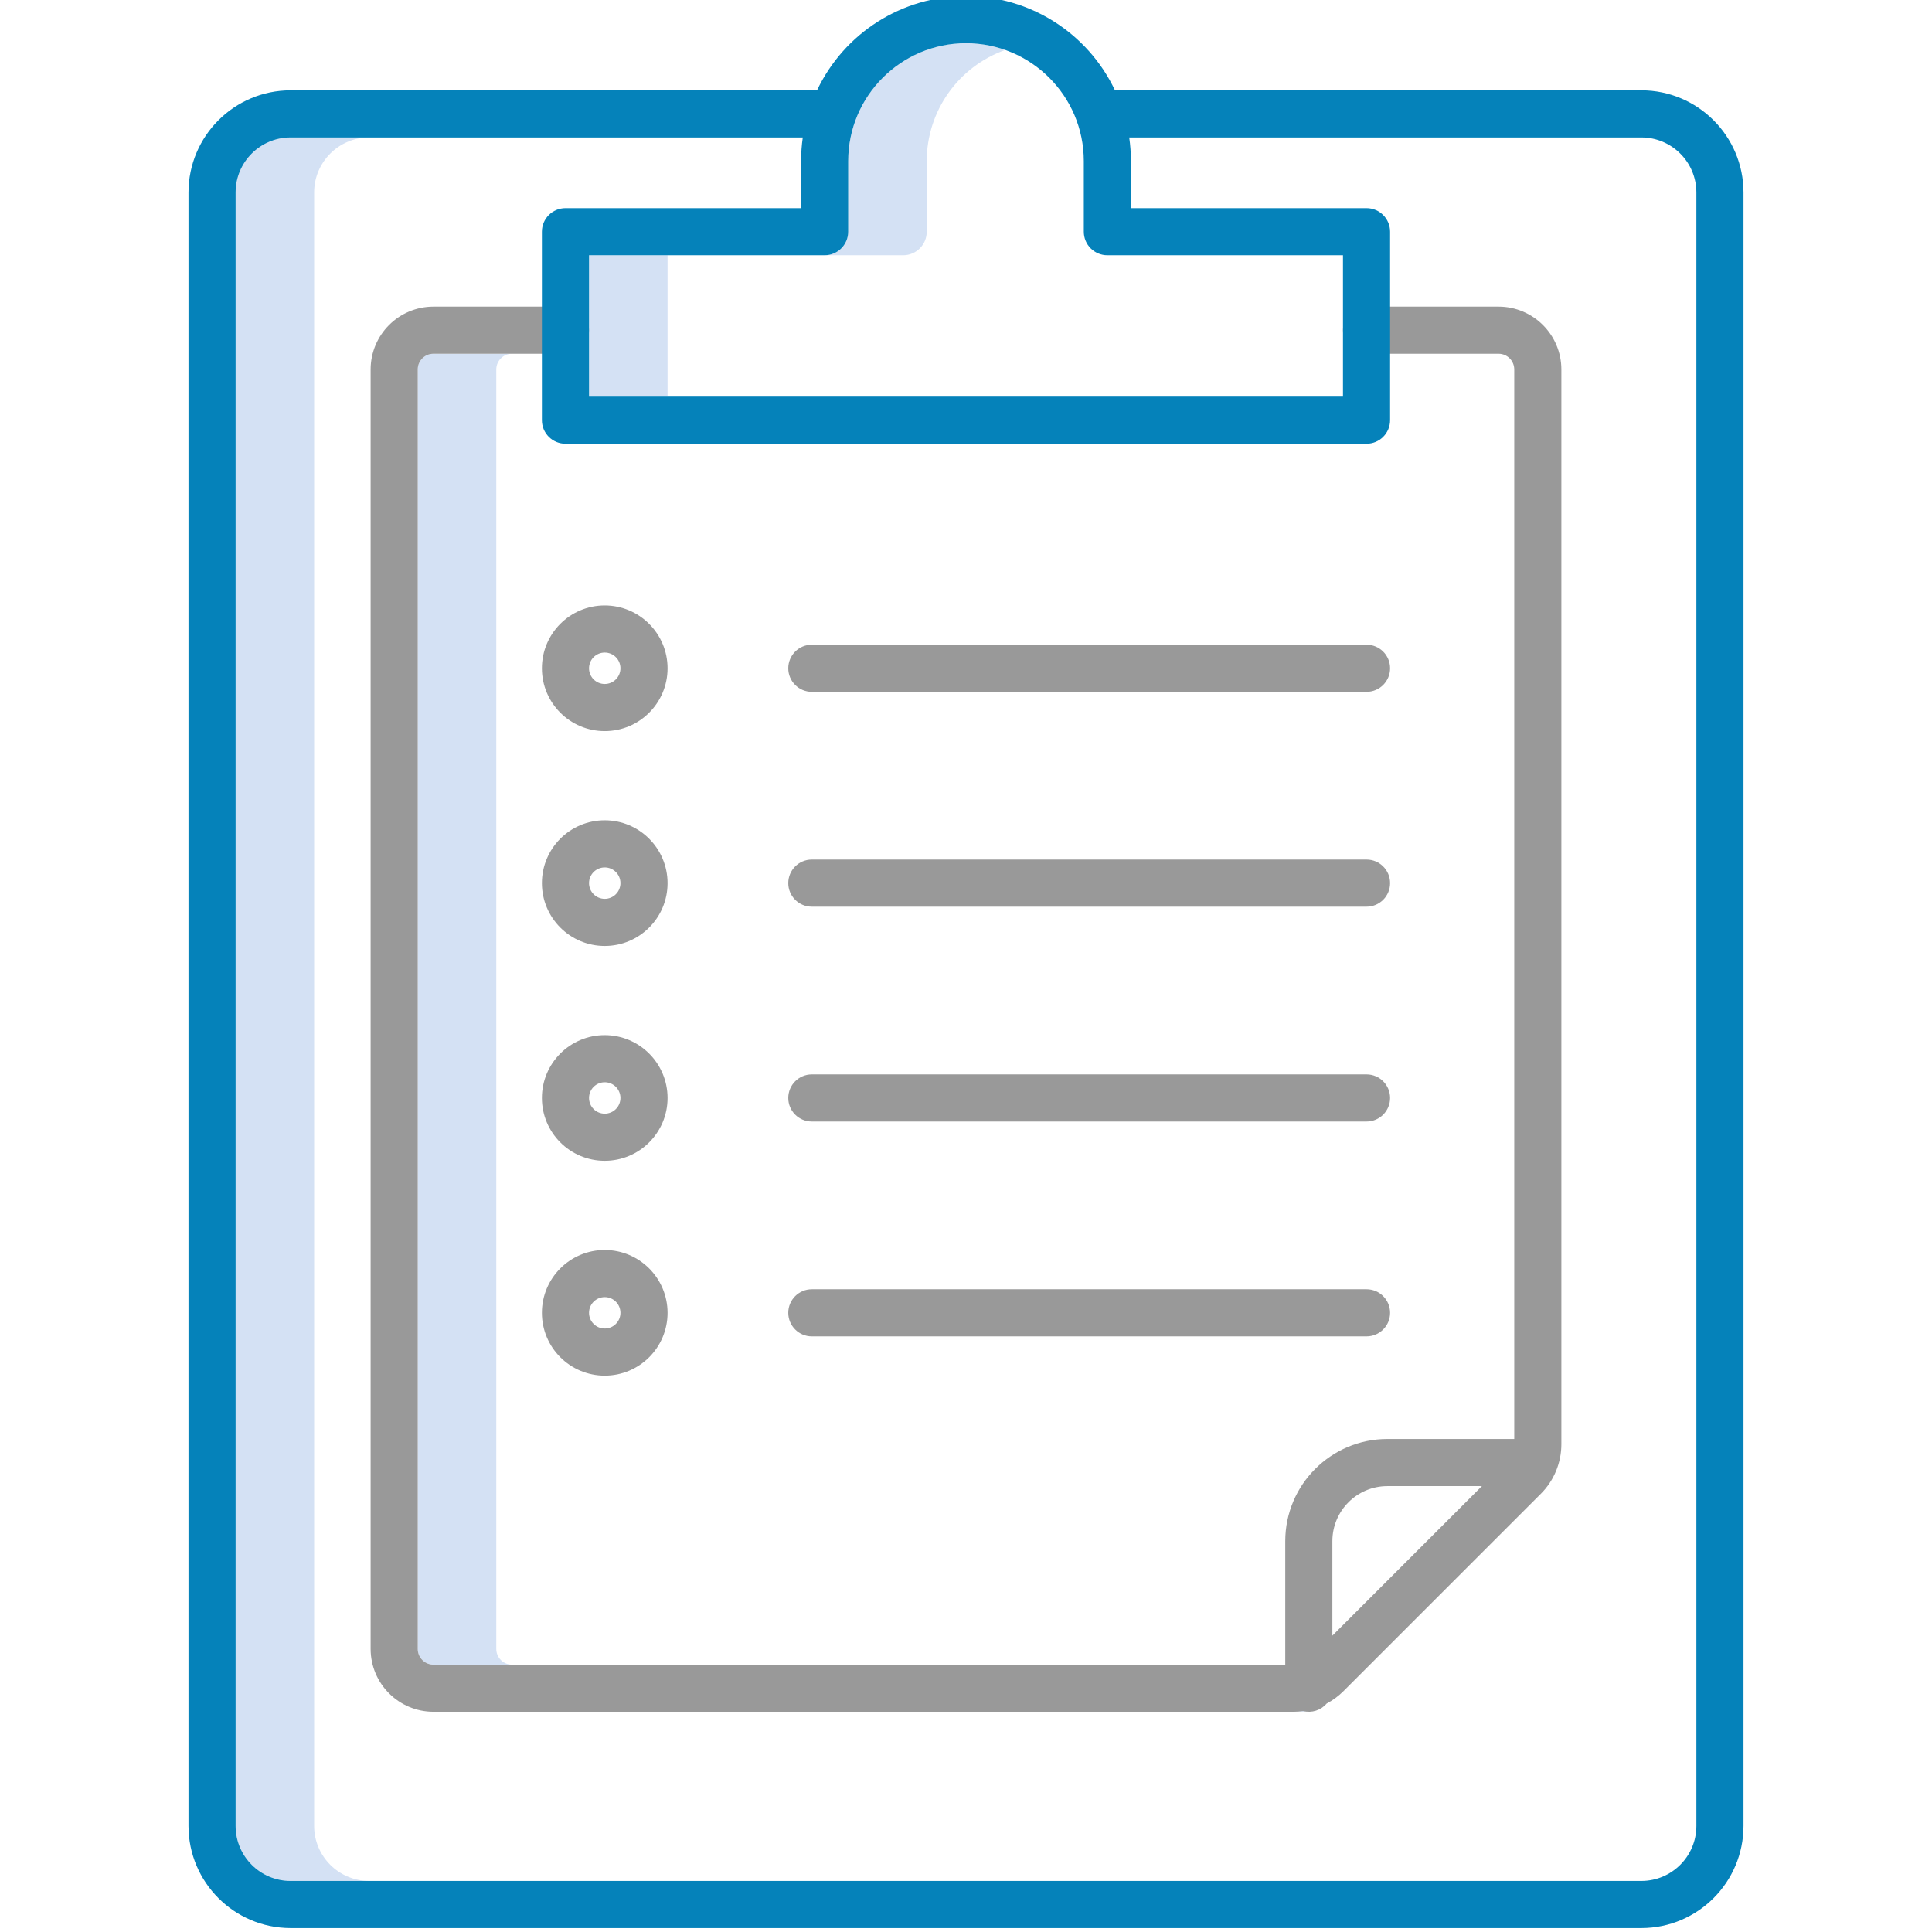 <svg height="491pt" viewBox="-47 1 491 492" width="491pt"
    xmlns="http://www.w3.org/2000/svg">
    <path d="m188.5 60v-18c.016-12.707 8.023-24.031 20-28.281-9.18-3.25-19.371-1.84-27.324 3.781-7.953 5.625-12.68 14.758-12.676 24.5v18c0 3.312-2.688 6-6 6h20c3.312 0 6-2.688 6-6zm0 0" fill="#d4e1f4"/>
    <path d="m102.5 66h20v36h-20zm0 0" fill="#d4e1f4"/>
    <path d="m78.883 420.918v-325.836c0-2.211 1.793-4 4-4h-20c-2.207 0-4 1.789-4 4v325.836c0 2.211 1.793 4 4 4h20c-2.207 0-4-1.789-4-4zm0 0" fill="#d4e1f4"/>
    <path d="m281.93 436.918h3.871c-.488 0-.973-.062-1.441-.18-.805.113-1.617.176-2.43.18zm0 0" fill="#d4e1f4"/>
    <path d="m32.5 466v-416c.008-7.73 6.27-13.992 14-14h-20c-7.73.008-13.992 6.27-14 14v416c.008 7.727 6.27 13.992 14 14h20c-7.73-.008-13.992-6.273-14-14zm0 0" fill="#d4e1f4"/>
    <g fill="#999999">
        <path d="m284.359 436.738c2.188.551 4.504-.184 5.973-1.902 1.594-.844 3.051-1.922 4.324-3.199l50.188-50.188c3.387-3.367 5.285-7.949 5.273-12.727v-273.641c-.012-8.832-7.168-15.992-16-16h-33.617c-3.312 0-6 2.684-6 6 0 3.312 2.688 6 6 6h33.617c2.207 0 4 1.789 4 4v272.371h-32.316c-14.355.016-25.984 11.648-26 26v31.465h-216.918c-2.207 0-4-1.789-4-4v-325.836c0-2.211 1.793-4 4-4h33.617c3.312 0 6-2.688 6-6 0-3.316-2.688-6-6-6h-33.617c-8.832.008-15.988 7.168-16 16v325.836c.012 8.832 7.168 15.992 16 16h219.047c.812-.004 1.625-.066 2.43-.18zm21.441-57.285h24.078l-38.078 38.078v-24.078c.008-7.727 6.27-13.992 14-14zm0 0"/>
        <path d="m300.5 165.18h-141.262c-3.316 0-6 2.688-6 6s2.684 6 6 6h141.262c3.312 0 6-2.688 6-6s-2.688-6-6-6zm0 0"/>
        <path d="m300.5 219.895h-141.262c-3.316 0-6 2.684-6 6 0 3.312 2.684 6 6 6h141.262c3.312 0 6-2.688 6-6 0-3.316-2.688-6-6-6zm0 0"/>
        <path d="m300.5 274.605h-141.262c-3.316 0-6 2.688-6 6 0 3.316 2.684 6 6 6h141.262c3.312 0 6-2.684 6-6 0-3.312-2.688-6-6-6zm0 0"/>
        <path d="m300.5 329.32h-141.262c-3.316 0-6 2.688-6 6s2.684 6 6 6h141.262c3.312 0 6-2.688 6-6s-2.688-6-6-6zm0 0"/>
        <path d="m106.5 155.18c-8.836 0-16 7.164-16 16 0 8.836 7.164 16 16 16s16-7.164 16-16c-.012-8.832-7.168-15.988-16-16zm0 20c-2.211 0-4-1.789-4-4 0-2.211 1.789-4 4-4s4 1.789 4 4c0 2.211-1.789 4-4 4zm0 0"/>
        <path d="m106.5 209.895c-8.836 0-16 7.164-16 16 0 8.836 7.164 16 16 16s16-7.164 16-16c-.012-8.832-7.168-15.992-16-16zm0 20c-2.211 0-4-1.793-4-4 0-2.211 1.789-4 4-4s4 1.789 4 4c0 2.207-1.789 4-4 4zm0 0"/>
        <path d="m106.5 264.605c-8.836 0-16 7.164-16 16 0 8.836 7.164 16 16 16s16-7.164 16-16c-.012-8.832-7.168-15.988-16-16zm0 20c-2.211 0-4-1.789-4-4 0-2.207 1.789-4 4-4s4 1.793 4 4c0 2.211-1.789 4-4 4zm0 0"/>
        <path d="m106.5 319.32c-8.836 0-16 7.164-16 16 0 8.836 7.164 16 16 16s16-7.164 16-16c-.012-8.832-7.168-15.988-16-16zm0 20c-2.211 0-4-1.793-4-4 0-2.211 1.789-4 4-4s4 1.789 4 4c0 2.207-1.789 4-4 4zm0 0"/>
    </g>
    <path d="m370.5 24h-134.062c-6.949-14.656-21.719-24-37.938-24s-30.992 9.344-37.938 24h-134.062c-14.352.016-25.984 11.648-26 26v416c.016 14.352 11.648 25.984 26 26h344c14.352-.016 25.984-11.648 26-26v-416c-.016-14.352-11.648-25.984-26-26zm-172-12c16.562.02 29.98 13.438 30 30v18c0 3.312 2.688 6 6 6h60v36h-192v-36h60c3.312 0 6-2.688 6-6v-18c.02-16.562 13.438-29.98 30-30zm186 454c-.008 7.727-6.273 13.992-14 14h-344c-7.73-.008-13.992-6.273-14-14v-416c.008-7.73 6.27-13.992 14-14h130.434c-.285 1.988-.43 3.992-.434 6v12h-60c-3.312 0-6 2.688-6 6v48c0 3.312 2.688 6 6 6h204c3.312 0 6-2.688 6-6v-48c0-3.312-2.688-6-6-6h-60v-12c-.004-2.008-.148-4.012-.434-6h130.434c7.727.008 13.992 6.27 14 14zm0 0" fill="#0582ba"/>
</svg>